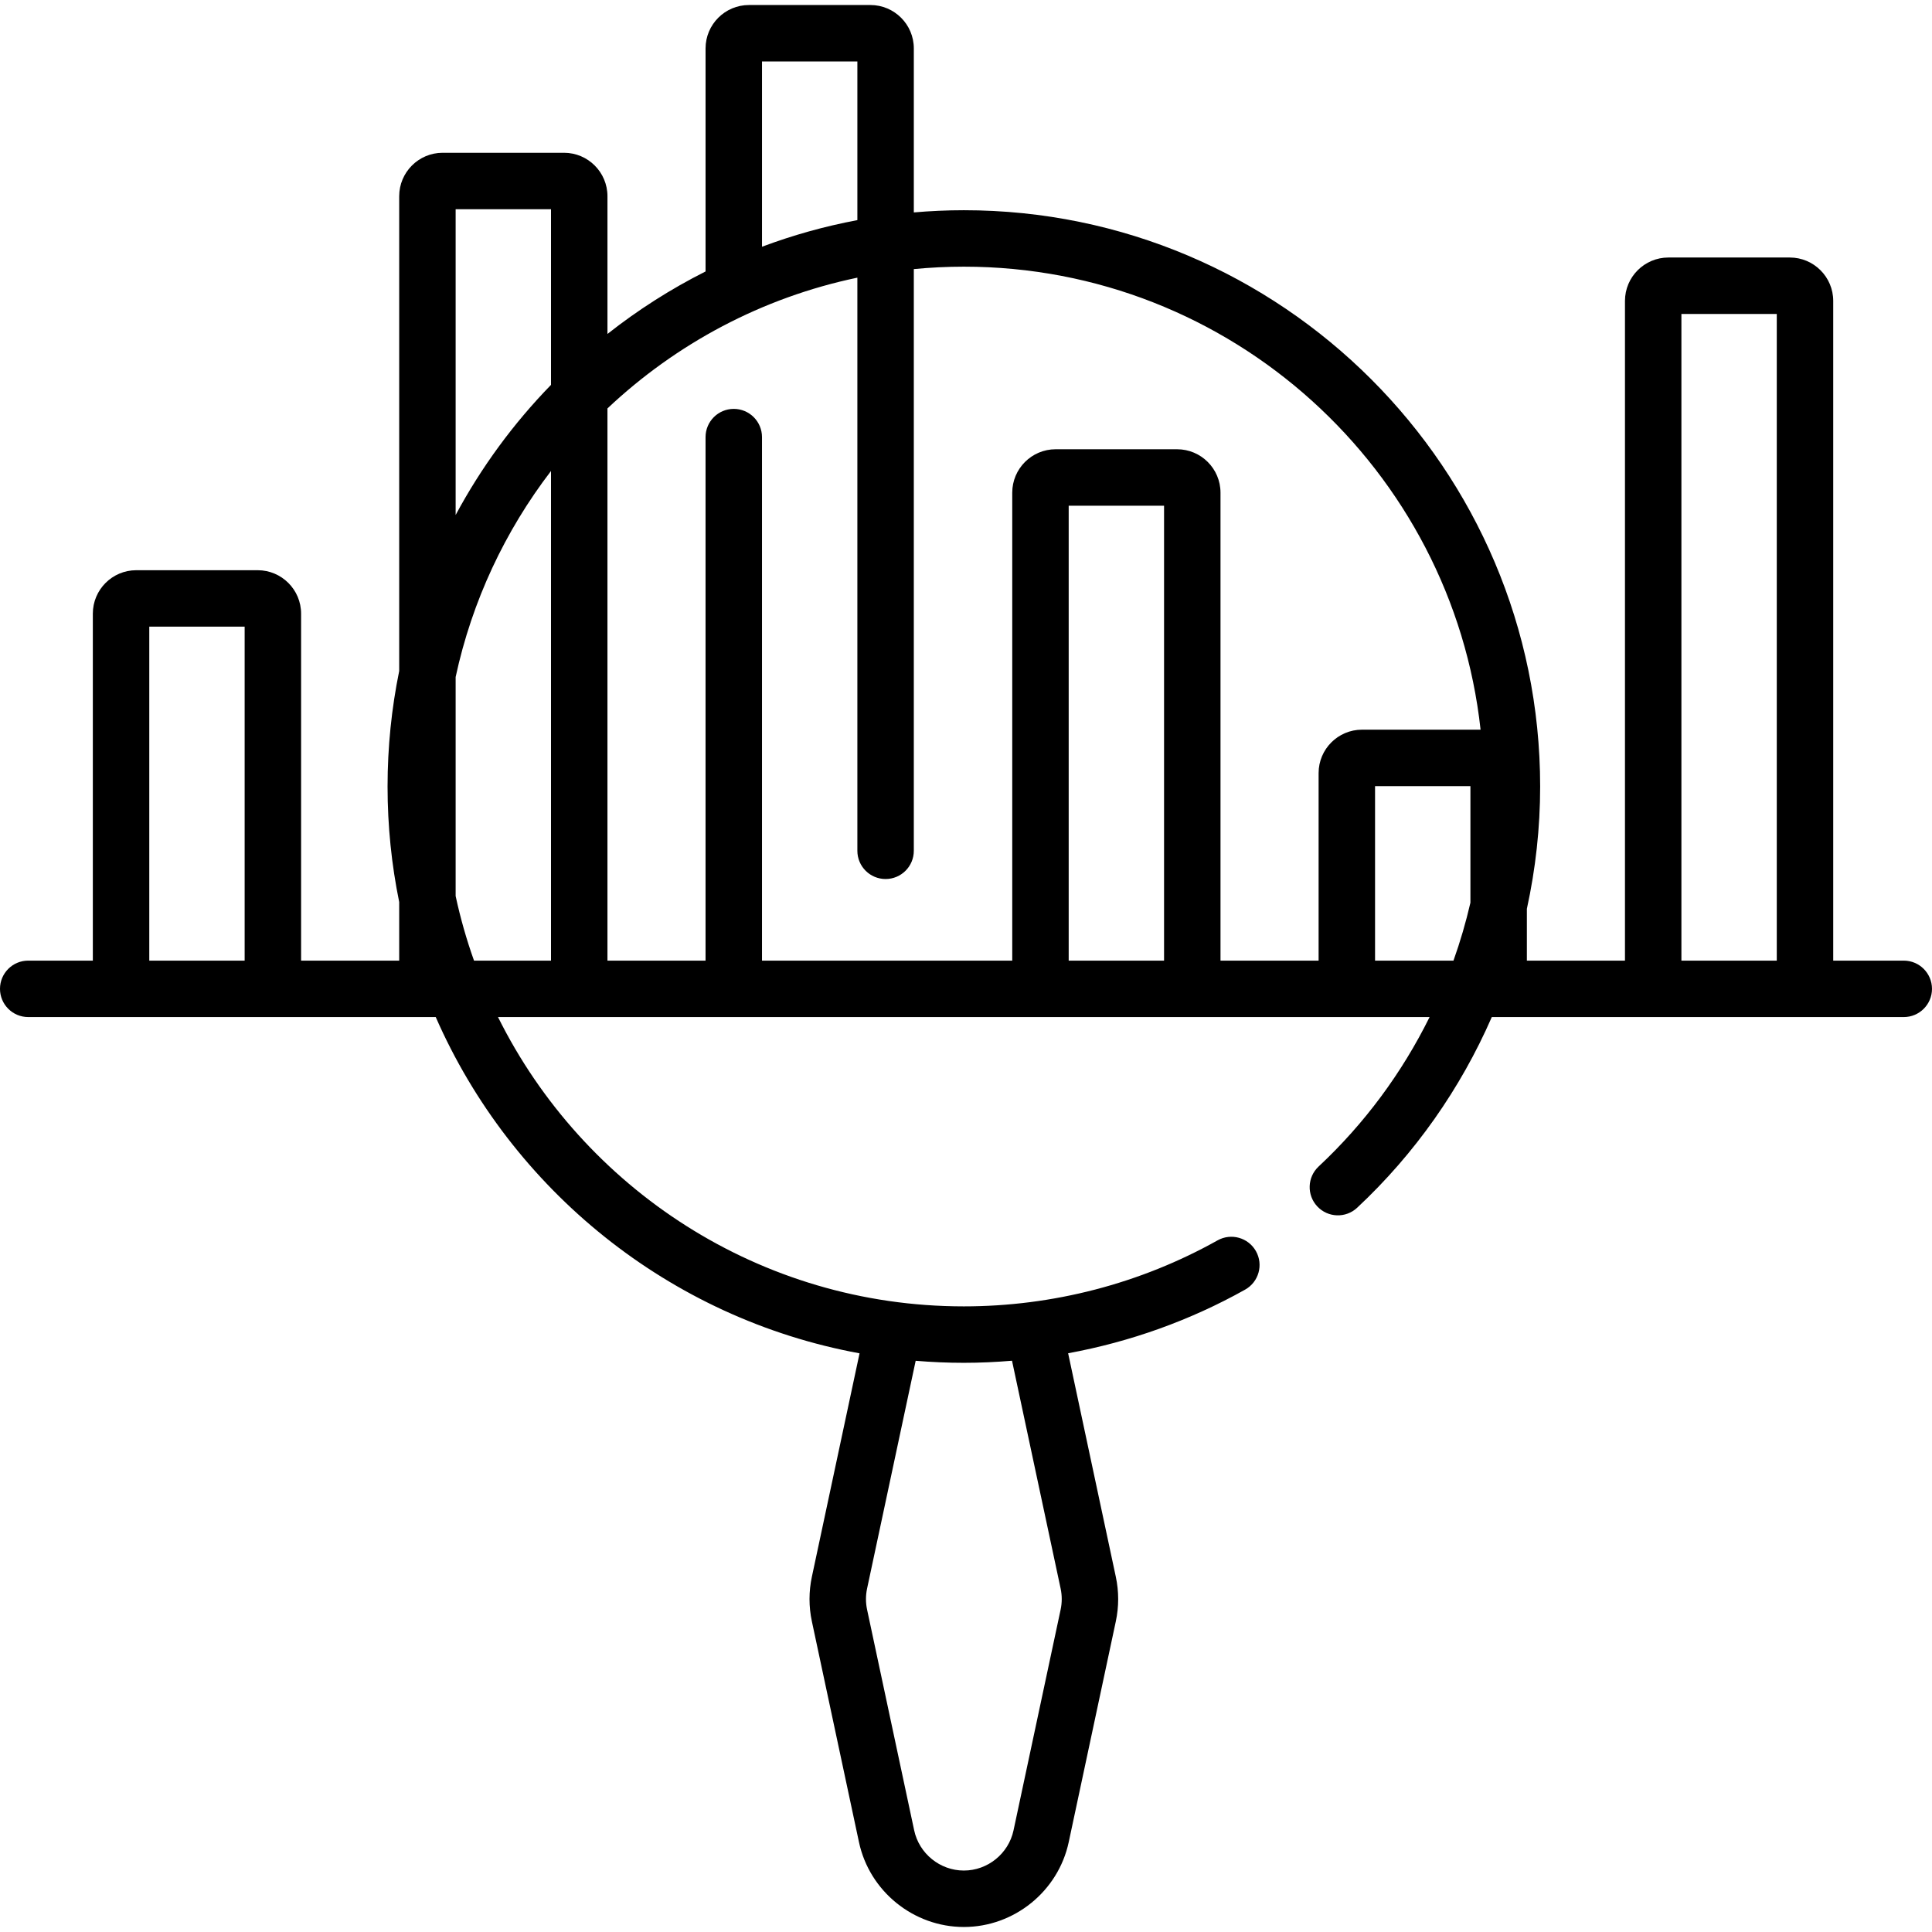 <svg id="Capa_1" enable-background="new 0 0 512 512" height="512" viewBox="0 0 512 512" width="512" xmlns="http://www.w3.org/2000/svg"><g><path d="m504.521 254.574h-18.697v-174.828c0-6.342-5.159-11.502-11.502-11.502h-32.186c-6.343 0-11.502 5.16-11.502 11.502v174.827h-25.997v-13.723c2.313-10.584 3.52-21.448 3.52-32.415 0-84.213-68.512-152.725-152.725-152.725-4.468 0-8.888.204-13.26.582v-43.461c0-6.343-5.16-11.503-11.503-11.503h-32.186c-6.342 0-11.502 5.16-11.502 11.503v59.107c-9.238 4.652-17.946 10.208-25.998 16.563v-36.51c0-6.342-5.16-11.502-11.502-11.502h-32.186c-6.342 0-11.502 5.16-11.502 11.502v125.825c-2.022 9.896-3.085 20.136-3.085 30.62s1.063 20.725 3.085 30.62v15.517h-25.999v-91.958c0-6.342-5.16-11.502-11.502-11.502h-32.186c-6.343 0-11.503 5.16-11.503 11.502v91.958h-17.124c-4.131 0-7.479 3.349-7.479 7.479 0 4.131 3.349 7.479 7.479 7.479h107.996c20.049 45.75 61.886 79.858 112.315 89.115l-12.63 59.196c-.839 3.935-.839 7.925 0 11.86l12.477 58.478c2.78 13.031 14.469 22.49 27.794 22.49s25.014-9.459 27.794-22.49l12.477-58.478c.839-3.935.839-7.925 0-11.86l-12.634-59.217c16.436-3.017 32.323-8.692 46.909-16.865 3.603-2.019 4.888-6.577 2.869-10.181-2.019-3.603-6.576-4.888-10.181-2.869-20.423 11.442-43.672 17.491-67.234 17.491-54.035 0-100.895-31.275-123.452-76.67h246.879c-7.289 14.737-17.205 28.204-29.407 39.602-3.019 2.82-3.181 7.553-.36 10.571 2.818 3.018 7.552 3.181 10.57.36 15.337-14.326 27.416-31.6 35.684-50.533h109.177c4.131 0 7.479-3.349 7.479-7.479-.001-4.13-3.349-7.478-7.48-7.478zm-236.326 106.034 12.878 60.357c.397 1.863.397 3.754 0 5.617l-12.477 58.478c-1.317 6.173-6.853 10.653-13.165 10.653-6.311 0-11.848-4.48-13.165-10.653l-12.477-58.478c-.398-1.863-.398-3.754 0-5.617l12.874-60.343c4.211.35 8.467.538 12.767.538 4.269 0 8.527-.197 12.765-.552zm-66.256-344.321h25.274v42.049c-8.705 1.633-17.152 4.006-25.274 7.053zm25.273 57.294v151.888c0 4.131 3.349 7.479 7.479 7.479 4.131 0 7.479-3.349 7.479-7.479v-154.158c4.365-.419 8.787-.641 13.26-.641 70.874 0 129.41 53.798 136.939 122.701h-31.422c-6.343 0-11.502 5.16-11.502 11.502v49.7h-25.998v-124.014c0-6.343-5.16-11.503-11.502-11.503h-32.186c-6.343 0-11.502 5.16-11.502 11.503v124.015h-66.318v-138.737c0-4.131-3.349-7.479-7.479-7.479-4.131 0-7.479 3.349-7.479 7.479v138.737h-25.998v-146.335c18.146-17.115 40.922-29.37 66.229-34.658zm-106.462-18.134h25.274v46.547c-9.947 10.221-18.478 21.823-25.274 34.492zm-81.188 199.127v-88.502h25.274v88.502zm81.188-17.119v-58.037c4.346-20.189 13.128-38.746 25.274-54.6v129.757h-20.403c-1.979-5.553-3.611-11.268-4.871-17.12zm162.465 17.119v-120.559h25.274v120.559zm81.189 0v-46.244h25.274v30.891c-1.2 5.206-2.702 10.332-4.491 15.354h-20.783zm81.188 0v-171.371h25.274v171.371z"/></g></svg>